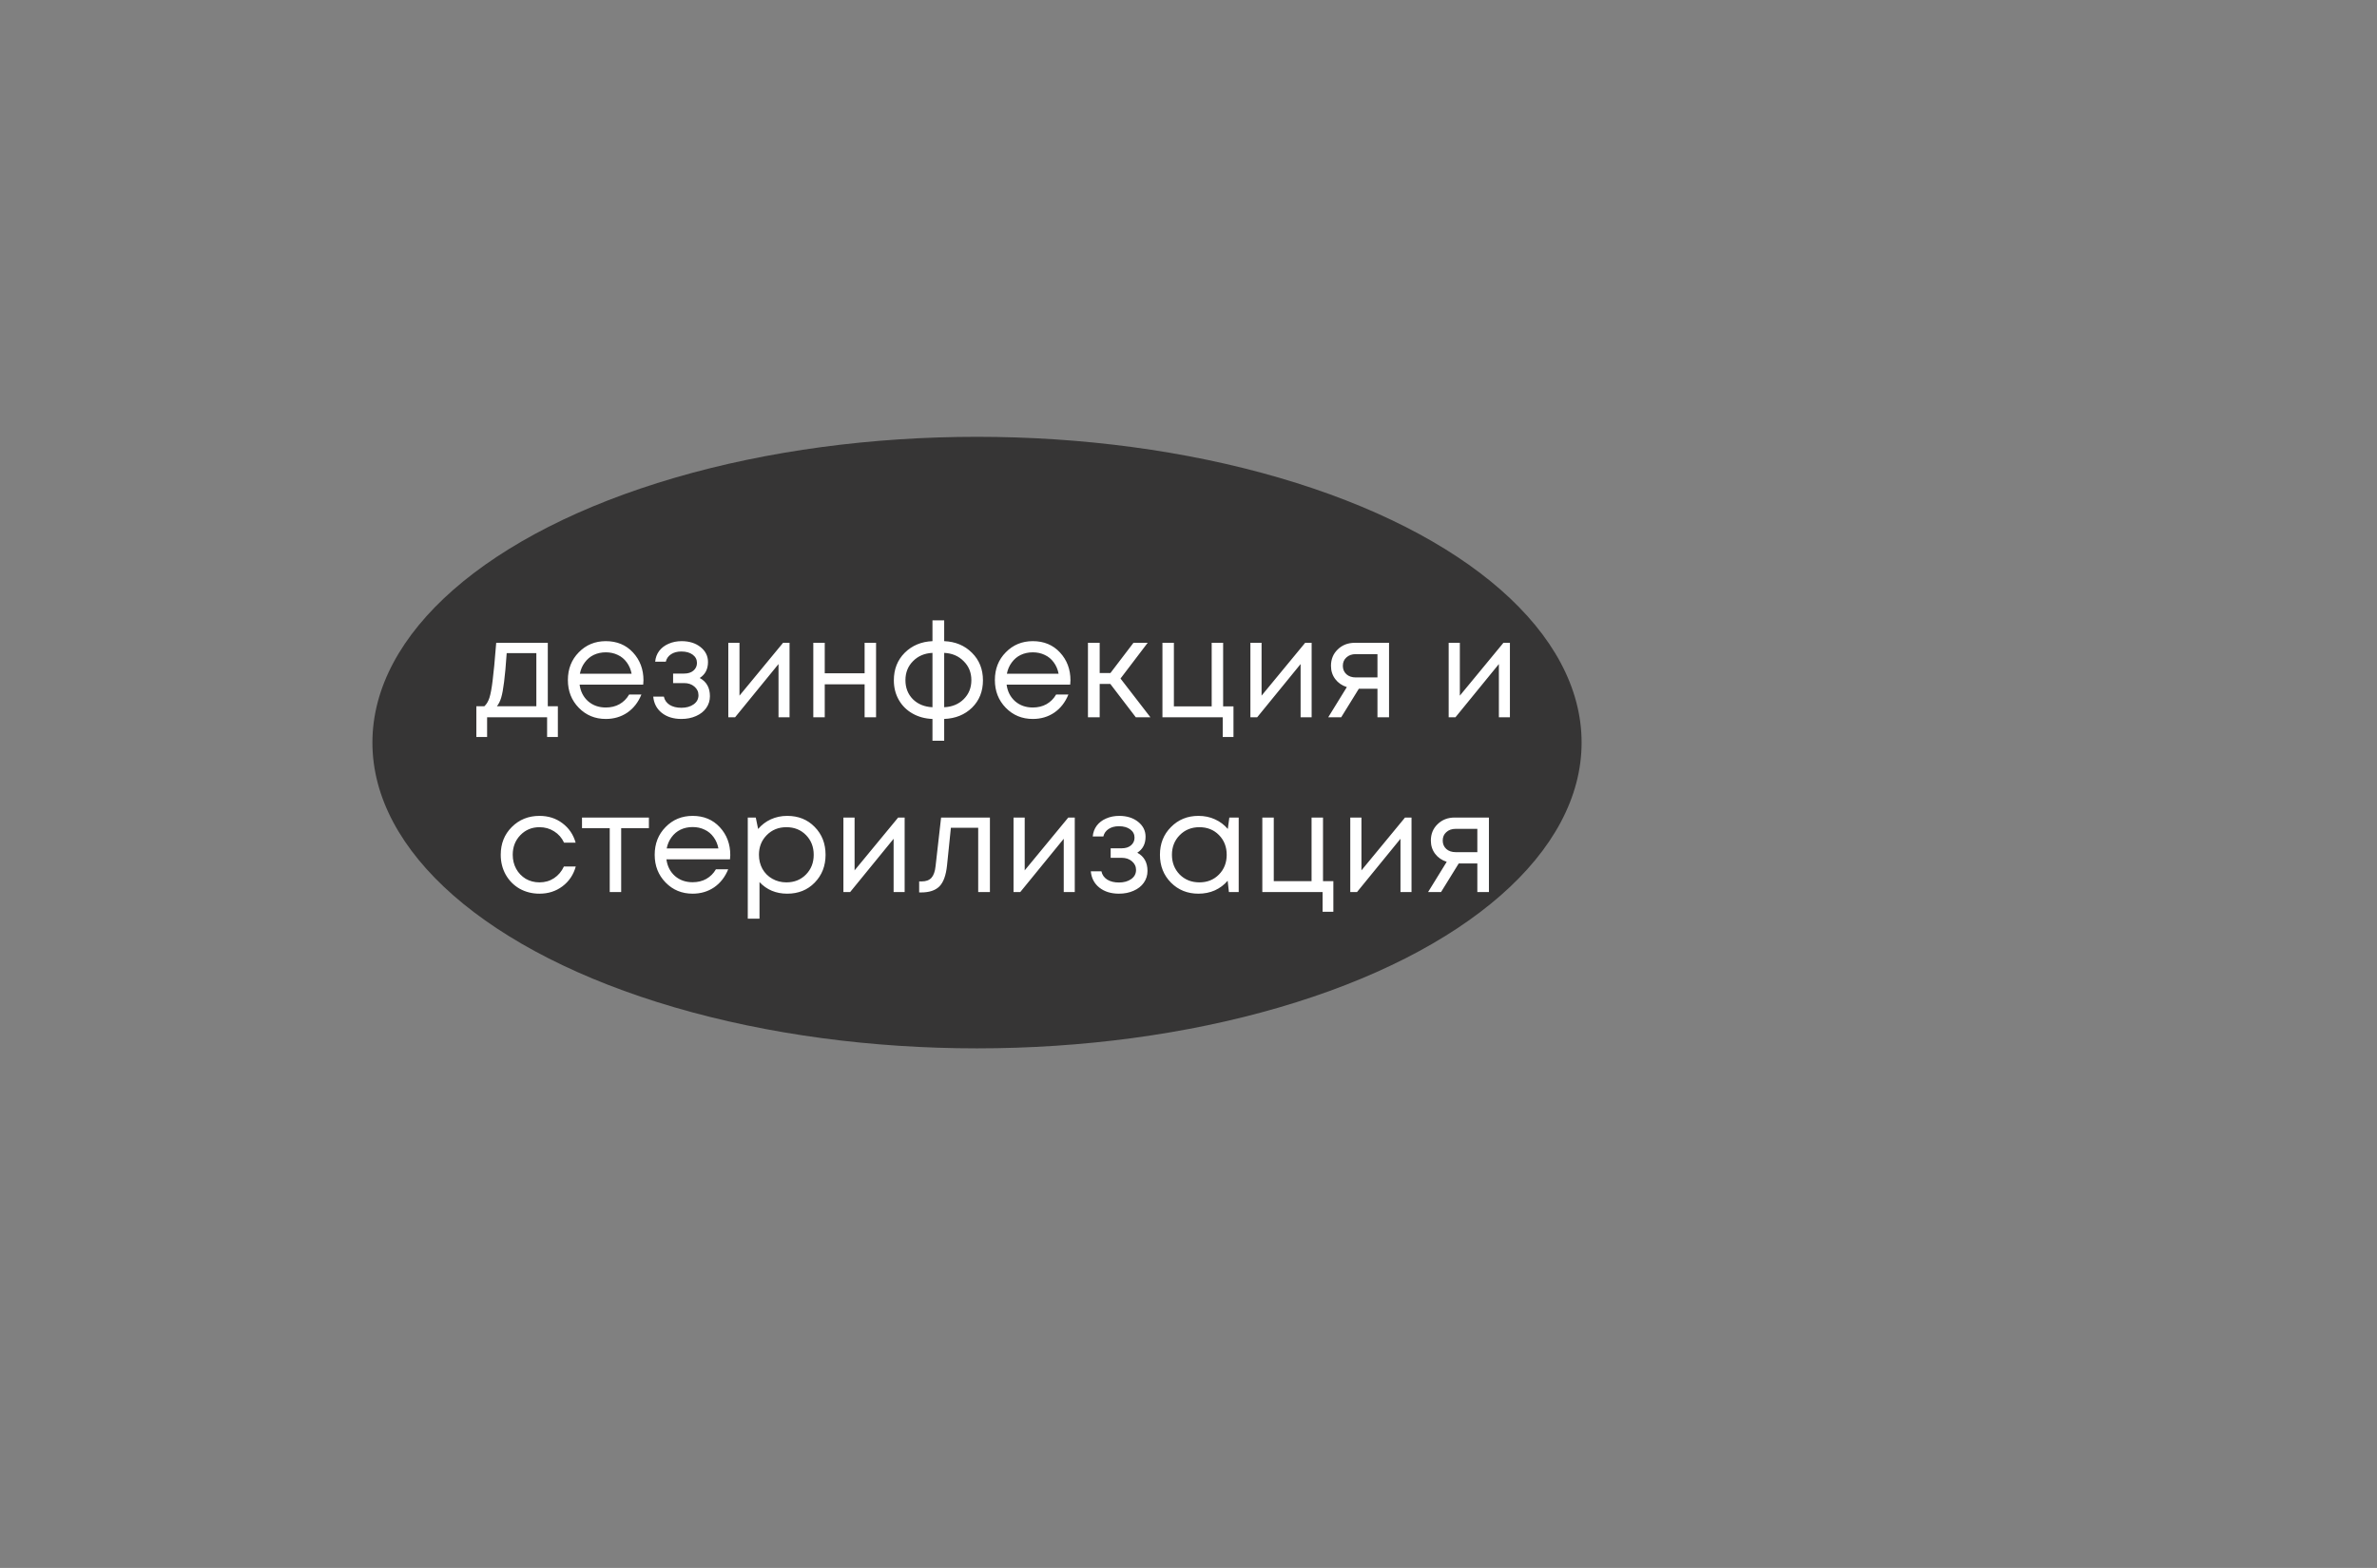 <?xml version="1.0" encoding="UTF-8"?> <svg xmlns="http://www.w3.org/2000/svg" width="517" height="341" viewBox="0 0 517 341" fill="none"><rect x="0" y="0" width="517" height="341" fill="#808080" stroke="none"/> <g clip-path="url(#clip0_123_399)"> <ellipse cx="212.5" cy="161.5" rx="131.5" ry="66.5" fill="#363535"></ellipse> <path d="M119.146 153.6H121.336V160.29H118.996V156H105.946V160.29H103.606V153.6H105.346C105.826 153.16 106.196 152.54 106.456 151.74C106.716 150.92 106.946 149.68 107.146 148.02C107.366 146.34 107.626 143.6 107.926 139.8H119.146V153.6ZM110.206 142.05C110.026 144.73 109.836 146.82 109.636 148.32C109.456 149.8 109.246 150.94 109.006 151.74C108.766 152.52 108.456 153.14 108.076 153.6H116.656V142.05H110.206ZM139.955 147.96C139.955 148.18 139.935 148.49 139.895 148.89H126.065C126.265 150.39 126.885 151.6 127.925 152.52C128.965 153.42 130.245 153.87 131.765 153.87C132.885 153.87 133.875 153.63 134.735 153.15C135.615 152.65 136.315 151.95 136.835 151.05H139.505C138.825 152.73 137.805 154.04 136.445 154.98C135.085 155.9 133.525 156.36 131.765 156.36C129.425 156.36 127.465 155.55 125.885 153.93C124.305 152.31 123.515 150.3 123.515 147.9C123.515 145.48 124.305 143.47 125.885 141.87C127.465 140.25 129.425 139.44 131.765 139.44C134.185 139.44 136.155 140.26 137.675 141.9C139.195 143.54 139.955 145.56 139.955 147.96ZM131.765 141.87C130.805 141.87 129.925 142.06 129.125 142.44C128.345 142.82 127.695 143.37 127.175 144.09C126.655 144.79 126.305 145.6 126.125 146.52H137.375C137.195 145.58 136.845 144.76 136.325 144.06C135.805 143.34 135.155 142.8 134.375 142.44C133.595 142.06 132.725 141.87 131.765 141.87ZM152.19 147.45C153.67 148.25 154.41 149.57 154.41 151.41C154.41 152.37 154.14 153.23 153.6 153.99C153.08 154.73 152.34 155.31 151.38 155.73C150.44 156.15 149.38 156.36 148.2 156.36C146.48 156.36 145.06 155.92 143.94 155.04C142.84 154.16 142.22 152.98 142.08 151.5H144.39C144.55 152.26 144.97 152.86 145.65 153.3C146.33 153.72 147.18 153.93 148.2 153.93C149.28 153.93 150.17 153.68 150.87 153.18C151.57 152.68 151.92 152.02 151.92 151.2C151.92 150.44 151.62 149.81 151.02 149.31C150.44 148.81 149.7 148.56 148.8 148.56H146.4V146.49H148.8C149.64 146.49 150.31 146.28 150.81 145.86C151.33 145.42 151.59 144.86 151.59 144.18C151.59 143.44 151.28 142.84 150.66 142.38C150.04 141.92 149.22 141.69 148.2 141.69C147.3 141.69 146.55 141.89 145.95 142.29C145.35 142.69 144.97 143.23 144.81 143.91H142.5C142.58 143.03 142.87 142.25 143.37 141.57C143.89 140.89 144.57 140.37 145.41 140.01C146.27 139.63 147.22 139.44 148.26 139.44C149.92 139.44 151.29 139.87 152.37 140.73C153.45 141.59 153.99 142.67 153.99 143.97C153.99 145.53 153.39 146.69 152.19 147.45ZM170.318 139.8H171.728V156H169.328V144.42L159.878 156H158.408V139.8H160.838V151.29L170.318 139.8ZM188.054 139.8H190.544V156H188.054V148.83H179.384V156H176.894V139.8H179.384V146.43H188.054V139.8ZM213.793 147.96C213.793 150.36 213.003 152.34 211.423 153.9C209.843 155.44 207.823 156.26 205.363 156.36V161.1H202.813V156.36C201.213 156.3 199.773 155.91 198.493 155.19C197.213 154.47 196.213 153.48 195.493 152.22C194.773 150.96 194.413 149.54 194.413 147.96C194.413 145.54 195.203 143.54 196.783 141.96C198.383 140.38 200.393 139.54 202.813 139.44V134.91H205.363V139.44C207.803 139.54 209.813 140.38 211.393 141.96C212.993 143.54 213.793 145.54 213.793 147.96ZM198.583 143.79C197.483 144.89 196.933 146.27 196.933 147.93C196.933 149.59 197.473 150.97 198.553 152.07C199.653 153.15 201.073 153.73 202.813 153.81V141.99C201.093 142.07 199.683 142.67 198.583 143.79ZM205.363 153.81C207.103 153.73 208.523 153.14 209.623 152.04C210.723 150.94 211.273 149.57 211.273 147.93C211.273 146.27 210.713 144.89 209.593 143.79C208.493 142.67 207.083 142.07 205.363 141.99V153.81ZM232.826 147.96C232.826 148.18 232.806 148.49 232.766 148.89H218.936C219.136 150.39 219.756 151.6 220.796 152.52C221.836 153.42 223.116 153.87 224.636 153.87C225.756 153.87 226.746 153.63 227.606 153.15C228.486 152.65 229.186 151.95 229.706 151.05H232.376C231.696 152.73 230.676 154.04 229.316 154.98C227.956 155.9 226.396 156.36 224.636 156.36C222.296 156.36 220.336 155.55 218.756 153.93C217.176 152.31 216.386 150.3 216.386 147.9C216.386 145.48 217.176 143.47 218.756 141.87C220.336 140.25 222.296 139.44 224.636 139.44C227.056 139.44 229.026 140.26 230.546 141.9C232.066 143.54 232.826 145.56 232.826 147.96ZM224.636 141.87C223.676 141.87 222.796 142.06 221.996 142.44C221.216 142.82 220.566 143.37 220.046 144.09C219.526 144.79 219.176 145.6 218.996 146.52H230.246C230.066 145.58 229.716 144.76 229.196 144.06C228.676 143.34 228.026 142.8 227.246 142.44C226.466 142.06 225.596 141.87 224.636 141.87ZM247.041 156L241.491 148.74H239.181V156H236.631V139.8H239.181V146.37H241.521L246.531 139.8H249.621L243.711 147.57L250.221 156H247.041ZM266.032 153.63H268.282V160.29H265.942V156H252.832V139.8H255.322V153.63H263.542V139.8H266.032V153.63ZM283.873 139.8H285.283V156H282.883V144.42L273.433 156H271.963V139.8H274.393V151.29L283.873 139.8ZM294.679 139.8H302.119V156H299.599V149.79H295.549L291.709 156H288.889L292.939 149.43C291.879 149.09 291.039 148.51 290.419 147.69C289.799 146.87 289.489 145.91 289.489 144.81C289.489 143.37 289.979 142.18 290.959 141.24C291.939 140.28 293.179 139.8 294.679 139.8ZM294.889 147.33H299.599V142.26H294.889C294.049 142.26 293.369 142.5 292.849 142.98C292.329 143.44 292.069 144.05 292.069 144.81C292.069 145.55 292.329 146.16 292.849 146.64C293.369 147.1 294.049 147.33 294.889 147.33ZM326.998 139.8H328.408V156H326.008V144.42L316.558 156H315.088V139.8H317.518V151.29L326.998 139.8ZM117.34 194.36C115.76 194.36 114.32 194 113.02 193.28C111.74 192.54 110.73 191.52 109.99 190.22C109.27 188.92 108.91 187.48 108.91 185.9C108.91 183.48 109.71 181.47 111.31 179.87C112.93 178.25 114.94 177.44 117.34 177.44C119.26 177.44 120.92 177.97 122.32 179.03C123.74 180.09 124.7 181.5 125.2 183.26H122.68C122.2 182.22 121.48 181.4 120.52 180.8C119.58 180.2 118.52 179.9 117.34 179.9C115.68 179.9 114.29 180.48 113.17 181.64C112.07 182.78 111.52 184.2 111.52 185.9C111.52 187.02 111.77 188.04 112.27 188.96C112.77 189.86 113.46 190.58 114.34 191.12C115.24 191.64 116.24 191.9 117.34 191.9C118.52 191.9 119.57 191.6 120.49 191C121.43 190.38 122.15 189.53 122.65 188.45H125.23C124.73 190.25 123.76 191.69 122.32 192.77C120.9 193.83 119.24 194.36 117.34 194.36ZM141.137 177.8V180.11H135.107V194H132.617V180.11H126.587V177.8H141.137ZM158.836 185.96C158.836 186.18 158.816 186.49 158.776 186.89H144.946C145.146 188.39 145.766 189.6 146.806 190.52C147.846 191.42 149.126 191.87 150.646 191.87C151.766 191.87 152.756 191.63 153.616 191.15C154.496 190.65 155.196 189.95 155.716 189.05H158.386C157.706 190.73 156.686 192.04 155.326 192.98C153.966 193.9 152.406 194.36 150.646 194.36C148.306 194.36 146.346 193.55 144.766 191.93C143.186 190.31 142.396 188.3 142.396 185.9C142.396 183.48 143.186 181.47 144.766 179.87C146.346 178.25 148.306 177.44 150.646 177.44C153.066 177.44 155.036 178.26 156.556 179.9C158.076 181.54 158.836 183.56 158.836 185.96ZM150.646 179.87C149.686 179.87 148.806 180.06 148.006 180.44C147.226 180.82 146.576 181.37 146.056 182.09C145.536 182.79 145.186 183.6 145.006 184.52H156.256C156.076 183.58 155.726 182.76 155.206 182.06C154.686 181.34 154.036 180.8 153.256 180.44C152.476 180.06 151.606 179.87 150.646 179.87ZM171.222 177.44C173.642 177.44 175.632 178.24 177.192 179.84C178.772 181.44 179.562 183.46 179.562 185.9C179.562 188.32 178.772 190.34 177.192 191.96C175.632 193.56 173.642 194.36 171.222 194.36C168.782 194.36 166.772 193.52 165.192 191.84V199.79H162.642V177.8H164.382L164.892 180.29C165.652 179.39 166.572 178.69 167.652 178.19C168.752 177.69 169.942 177.44 171.222 177.44ZM171.042 191.9C172.762 191.9 174.182 191.33 175.302 190.19C176.422 189.05 176.982 187.62 176.982 185.9C176.982 184.18 176.422 182.75 175.302 181.61C174.182 180.47 172.762 179.9 171.042 179.9C169.322 179.9 167.892 180.48 166.752 181.64C165.632 182.78 165.072 184.2 165.072 185.9C165.072 187.02 165.322 188.04 165.822 188.96C166.342 189.88 167.062 190.6 167.982 191.12C168.902 191.64 169.922 191.9 171.042 191.9ZM195.352 177.8H196.762V194H194.362V182.42L184.912 194H183.442V177.8H185.872V189.29L195.352 177.8ZM204.689 177.8H215.309V194H212.759V180.02H206.819L205.979 188.21C205.759 190.35 205.209 191.87 204.329 192.77C203.449 193.65 202.129 194.09 200.369 194.09H199.919V191.69H200.489C201.409 191.69 202.109 191.43 202.589 190.91C203.069 190.37 203.369 189.52 203.489 188.36L204.689 177.8ZM232.354 177.8H233.764V194H231.364V182.42L221.914 194H220.444V177.8H222.874V189.29L232.354 177.8ZM247.361 185.45C248.841 186.25 249.581 187.57 249.581 189.41C249.581 190.37 249.311 191.23 248.771 191.99C248.251 192.73 247.511 193.31 246.551 193.73C245.611 194.15 244.551 194.36 243.371 194.36C241.651 194.36 240.231 193.92 239.111 193.04C238.011 192.16 237.391 190.98 237.251 189.5H239.561C239.721 190.26 240.141 190.86 240.821 191.3C241.501 191.72 242.351 191.93 243.371 191.93C244.451 191.93 245.341 191.68 246.041 191.18C246.741 190.68 247.091 190.02 247.091 189.2C247.091 188.44 246.791 187.81 246.191 187.31C245.611 186.81 244.871 186.56 243.971 186.56H241.571V184.49H243.971C244.811 184.49 245.481 184.28 245.981 183.86C246.501 183.42 246.761 182.86 246.761 182.18C246.761 181.44 246.451 180.84 245.831 180.38C245.211 179.92 244.391 179.69 243.371 179.69C242.471 179.69 241.721 179.89 241.121 180.29C240.521 180.69 240.141 181.23 239.981 181.91H237.671C237.751 181.03 238.041 180.25 238.541 179.57C239.061 178.89 239.741 178.37 240.581 178.01C241.441 177.63 242.391 177.44 243.431 177.44C245.091 177.44 246.461 177.87 247.541 178.73C248.621 179.59 249.161 180.67 249.161 181.97C249.161 183.53 248.561 184.69 247.361 185.45ZM267.379 177.8H269.419V194H267.289L267.019 191.54C266.259 192.44 265.329 193.14 264.229 193.64C263.149 194.12 261.959 194.36 260.659 194.36C258.279 194.36 256.289 193.56 254.689 191.96C253.089 190.34 252.289 188.32 252.289 185.9C252.289 183.48 253.089 181.47 254.689 179.87C256.289 178.25 258.279 177.44 260.659 177.44C261.979 177.44 263.179 177.69 264.259 178.19C265.359 178.69 266.289 179.39 267.049 180.29L267.379 177.8ZM256.579 190.19C257.719 191.33 259.149 191.9 260.869 191.9C262.589 191.9 264.009 191.33 265.129 190.19C266.249 189.05 266.809 187.62 266.809 185.9C266.809 184.18 266.249 182.75 265.129 181.61C264.009 180.47 262.589 179.9 260.869 179.9C259.149 179.9 257.719 180.48 256.579 181.64C255.459 182.78 254.899 184.2 254.899 185.9C254.899 187.6 255.459 189.03 256.579 190.19ZM287.756 191.63H290.006V198.29H287.666V194H274.556V177.8H277.046V191.63H285.266V177.8H287.756V191.63ZM305.596 177.8H307.006V194H304.606V182.42L295.156 194H293.686V177.8H296.116V189.29L305.596 177.8ZM316.403 177.8H323.843V194H321.323V187.79H317.273L313.433 194H310.613L314.663 187.43C313.603 187.09 312.763 186.51 312.143 185.69C311.523 184.87 311.213 183.91 311.213 182.81C311.213 181.37 311.703 180.18 312.683 179.24C313.663 178.28 314.903 177.8 316.403 177.8ZM316.613 185.33H321.323V180.26H316.613C315.773 180.26 315.093 180.5 314.573 180.98C314.053 181.44 313.793 182.05 313.793 182.81C313.793 183.55 314.053 184.16 314.573 184.64C315.093 185.1 315.773 185.33 316.613 185.33Z" fill="white"></path> </g> <defs> <clipPath id="clip0_123_399"> <rect width="517" height="341" fill="white"></rect> </clipPath> </defs> </svg> 